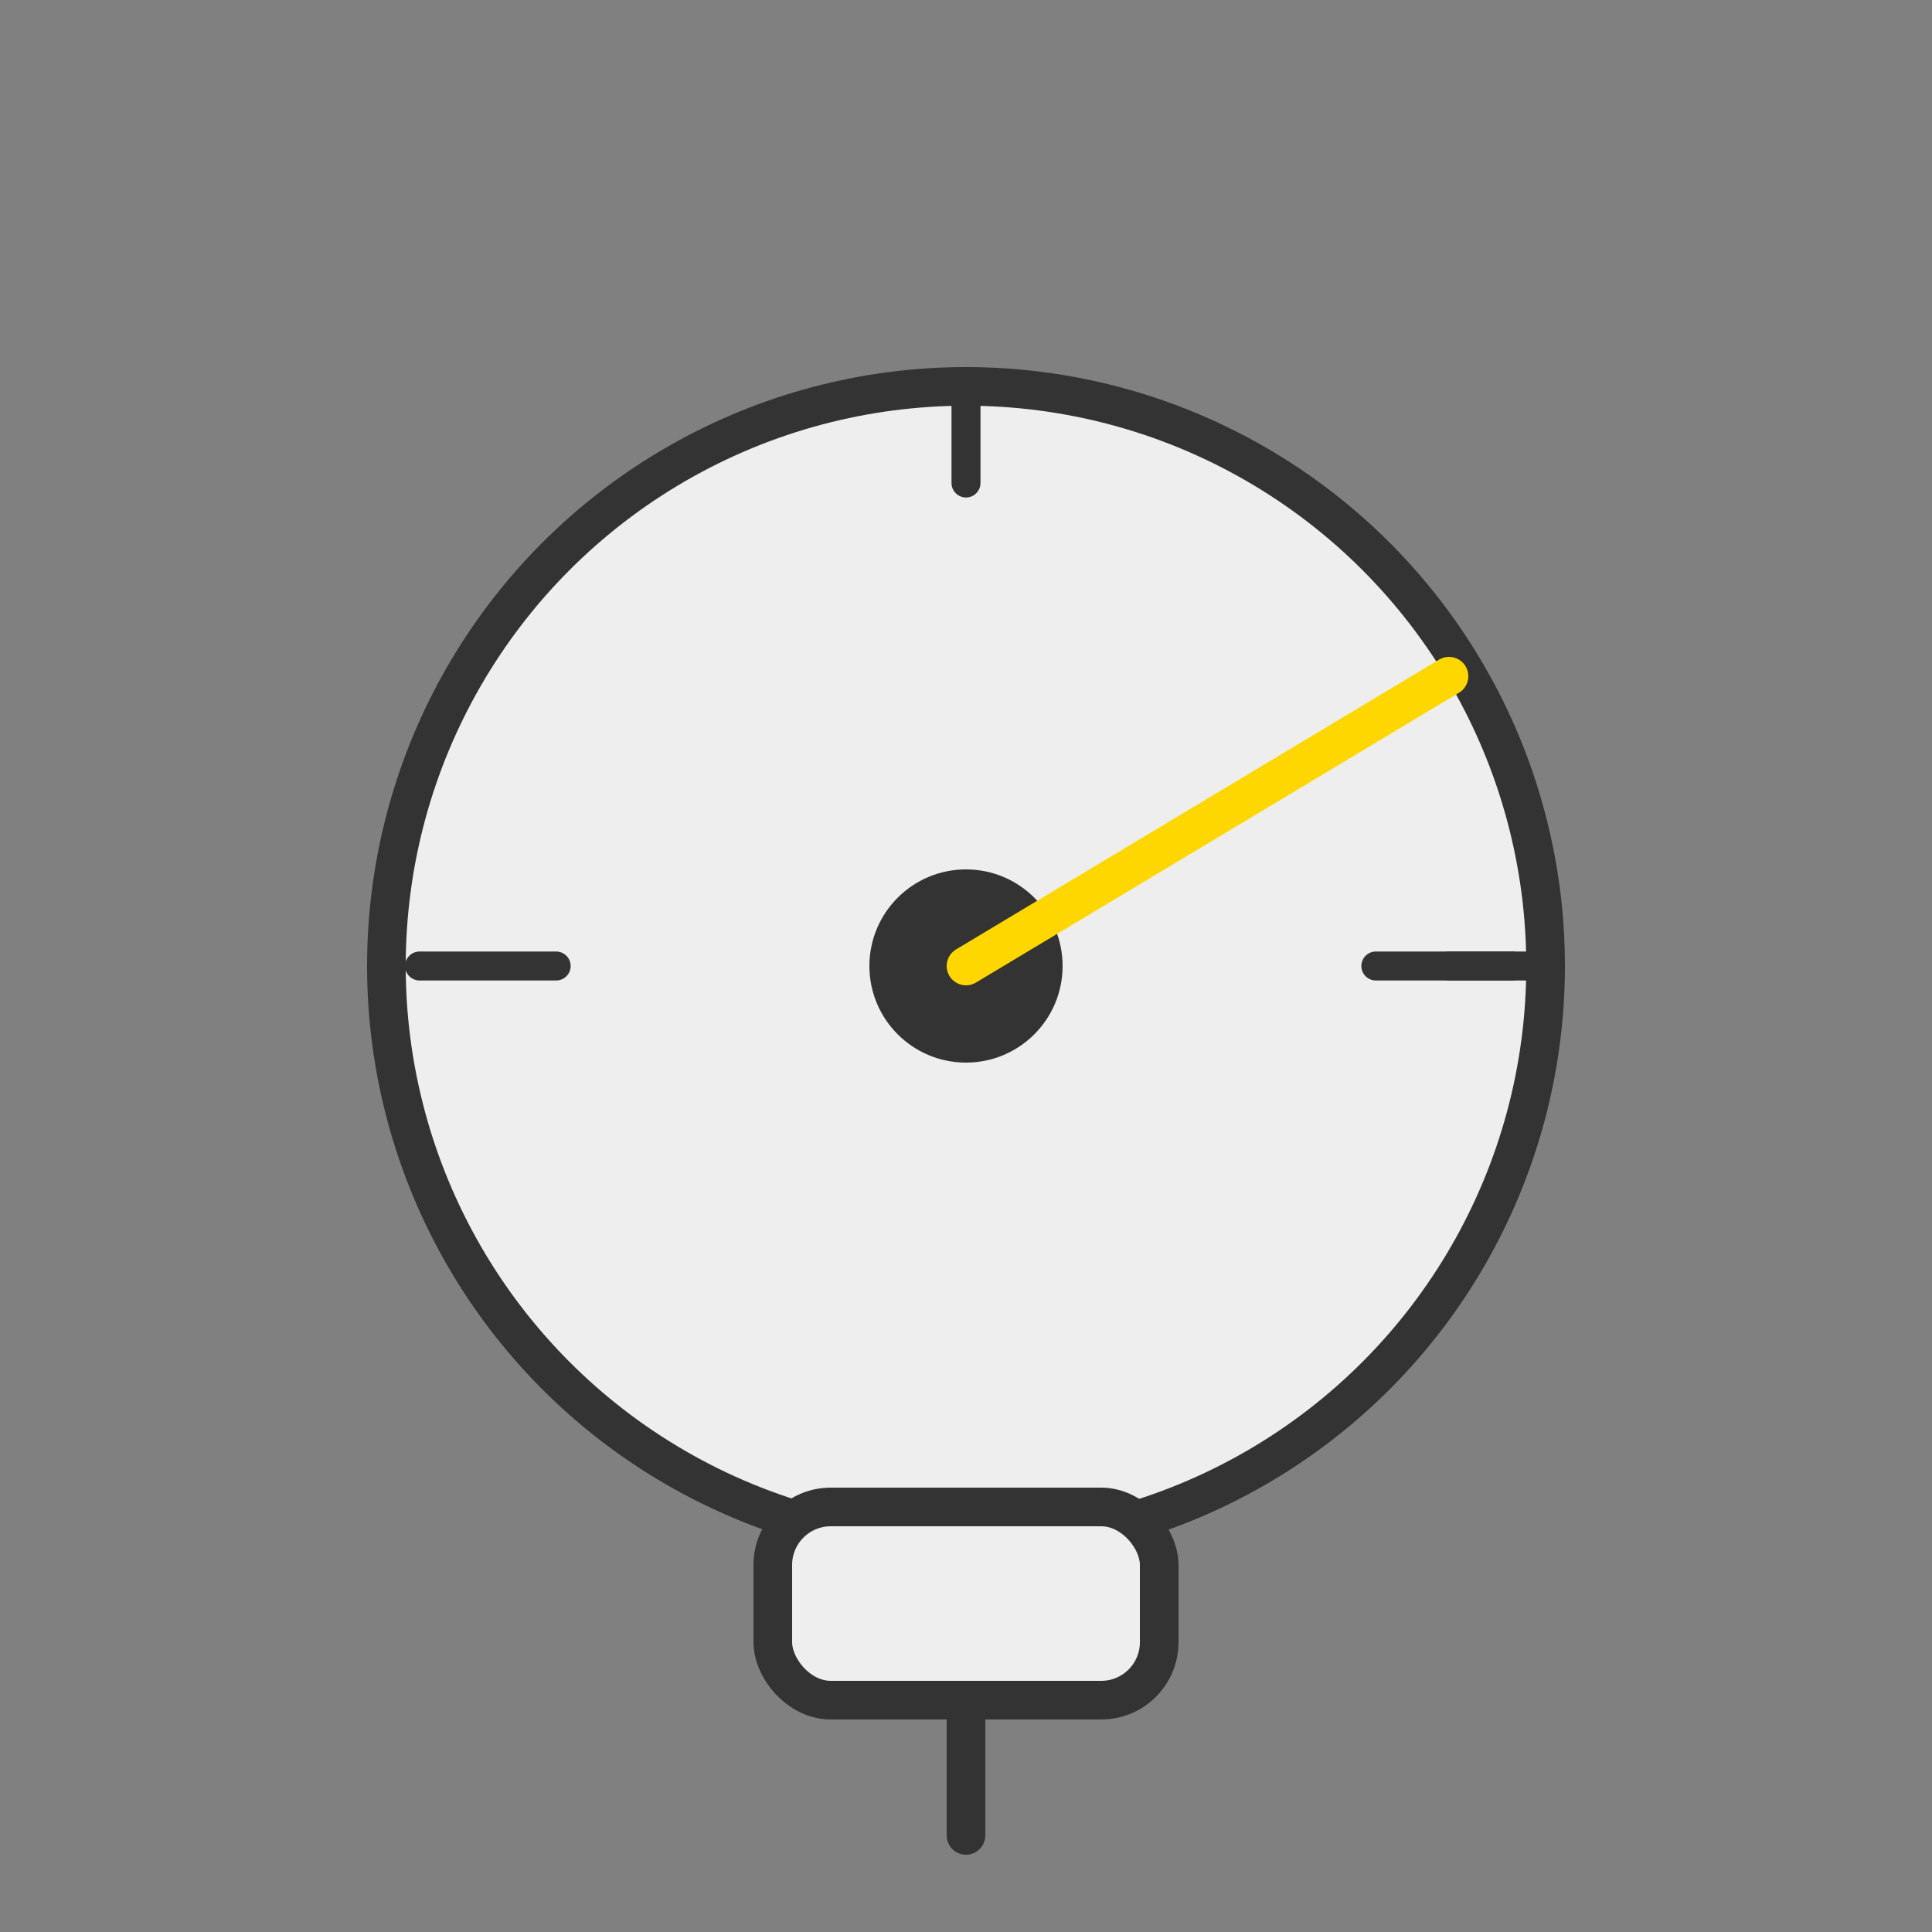 <svg xmlns="http://www.w3.org/2000/svg" width="100" height="100" viewBox="0 0 100 100" fill="none"><rect x="0" y="0" width="100" height="100" fill="#808080" stroke="none"/><circle cx="50" cy="50" r="30" stroke="#333333" stroke-width="2" fill="#EEEEEE"></circle><circle cx="50" cy="50" r="5" fill="#333333"></circle><line x1="50" y1="50" x2="75" y2="35" stroke="#FFD700" stroke-width="2" stroke-linecap="round" stroke-linejoin="round"></line><line x1="50" y1="20" x2="50" y2="25" stroke="#333333" stroke-width="1.5" stroke-linecap="round" stroke-linejoin="round"></line><line x1="70" y1="30" x2="65" y2="35" stroke="#333333" stroke-width="1.5" stroke-linecap="round" stroke-linejoin="round" transform="rotate(45 50 50)"></line><line x1="80" y1="50" x2="75" y2="50" stroke="#333333" stroke-width="1.5" stroke-linecap="round" stroke-linejoin="round"></line><line x1="70" y1="70" x2="65" y2="65" stroke="#333333" stroke-width="1.5" stroke-linecap="round" stroke-linejoin="round" transform="rotate(135 50 50)"></line><rect x="40" y="78" width="20" height="10" rx="3" ry="3" stroke="#333333" stroke-width="2" fill="#EEEEEE"></rect><line x1="50" y1="88" x2="50" y2="95" stroke="#333333" stroke-width="2" stroke-linecap="round" stroke-linejoin="round"></line></svg>